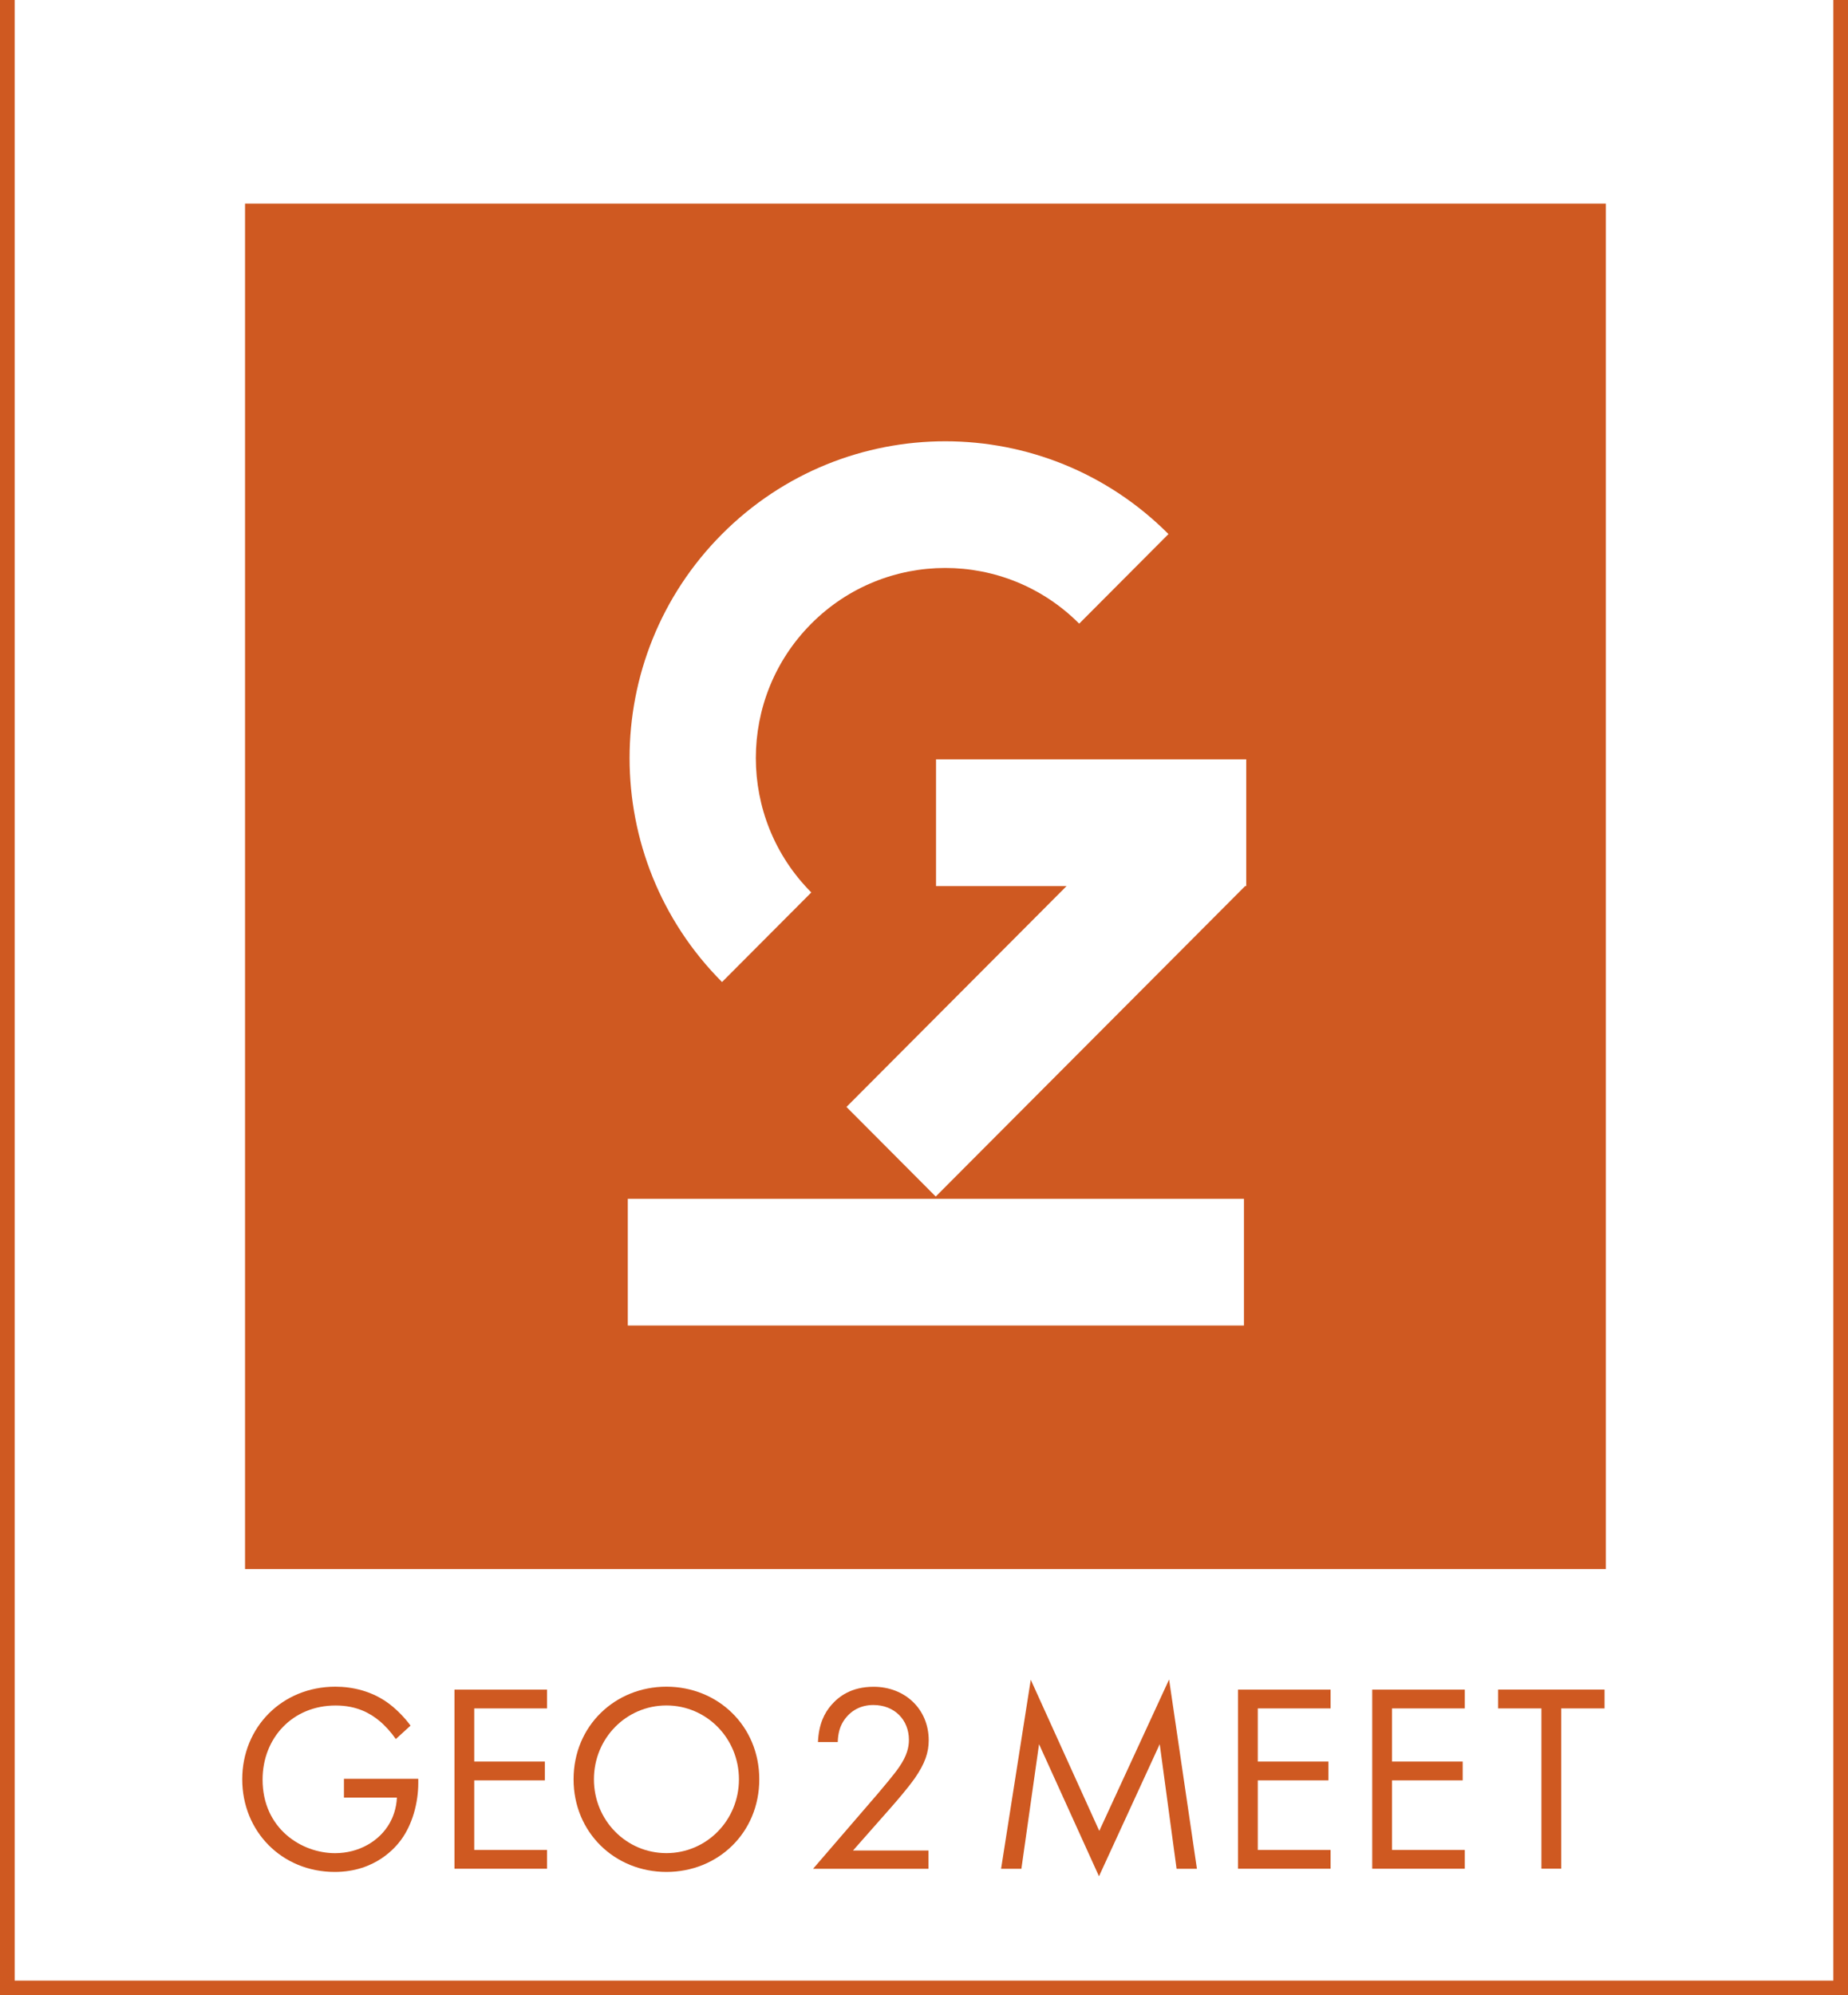 <svg width="126" height="136" viewBox="0 0 126 136" fill="none" xmlns="http://www.w3.org/2000/svg">
<rect x="0" y="0" width="126" height="136" fill="#333333" stroke="none"/>
<g clip-path="url(#clip0_51_150)">
<path d="M126 -14H0V136H126V-14Z" fill="white"/>
<path d="M23.445 121.241H28.518V121.534C28.518 122.888 28.117 124.351 27.352 125.395C26.988 125.889 25.618 127.591 22.826 127.591C19.215 127.591 16.516 124.829 16.516 121.278C16.516 117.728 19.233 114.965 22.864 114.965C24.03 114.965 25.4 115.258 26.587 116.172C27.134 116.595 27.644 117.141 27.991 117.618L26.988 118.533C26.641 118.038 26.24 117.598 25.838 117.271C25.254 116.793 24.343 116.247 22.884 116.247C19.946 116.247 17.903 118.461 17.903 121.298C17.903 124.627 20.548 126.312 22.846 126.312C24.471 126.312 25.876 125.49 26.569 124.262C26.787 123.877 27.025 123.293 27.062 122.523H23.451V121.241H23.445Z" fill="#CF5921"/>
<path d="M37.296 116.446H32.335V120.068H37.15V121.35H32.335V126.091H37.296V127.373H30.986V115.166H37.296V116.448V116.446Z" fill="#CF5921"/>
<path d="M39.107 121.278C39.107 117.636 41.936 114.965 45.438 114.965C48.94 114.965 51.769 117.636 51.769 121.278C51.769 124.92 48.96 127.591 45.438 127.591C41.916 127.591 39.107 124.9 39.107 121.278ZM40.495 121.278C40.495 124.078 42.701 126.309 45.438 126.309C48.175 126.309 50.382 124.075 50.382 121.278C50.382 118.481 48.175 116.244 45.438 116.244C42.701 116.244 40.495 118.478 40.495 121.278Z" fill="#CF5921"/>
<path d="M55.44 127.373L59.873 122.23C60.183 121.865 61.005 120.893 61.298 120.456C61.845 119.668 61.971 119.085 61.971 118.59C61.971 117.219 60.985 116.213 59.544 116.213C58.687 116.213 57.976 116.598 57.521 117.294C57.283 117.659 57.136 118.116 57.119 118.74H55.77C55.824 117.512 56.208 116.762 56.681 116.216C57.191 115.629 58.048 114.971 59.564 114.971C61.716 114.971 63.321 116.509 63.321 118.613C63.321 119.435 63.083 120.186 62.355 121.229C61.845 121.942 61.189 122.693 60.696 123.259L58.16 126.131H63.304V127.376H55.44V127.373Z" fill="#CF5921"/>
<path d="M68.256 127.373L70.279 114.491L74.951 124.794L79.711 114.473L81.608 127.376H80.221L79.072 118.883L74.931 127.887L70.844 118.883L69.64 127.376H68.253L68.256 127.373Z" fill="#CF5921"/>
<path d="M90.719 116.446H85.758V120.068H90.575V121.35H85.758V126.091H90.719V127.373H84.408V115.166H90.719V116.448V116.446Z" fill="#CF5921"/>
<path d="M99.872 116.446H94.911V120.068H99.729V121.35H94.911V126.091H99.872V127.373H93.561V115.166H99.872V116.448V116.446Z" fill="#CF5921"/>
<path d="M106.446 116.446V127.37H105.097V116.446H102.142V115.163H109.401V116.446H106.446Z" fill="#CF5921"/>
<path d="M16.708 13.878V106.95H109.49V13.878H16.708ZM49.23 36.402C57.635 27.97 71.262 27.97 79.668 36.402L73.581 42.508C68.537 37.448 60.361 37.448 55.317 42.508C50.273 47.568 50.273 55.77 55.317 60.829L49.23 66.935C40.824 58.503 40.824 44.834 49.23 36.402ZM84.815 90.348H42.804V81.712H84.815V90.348ZM84.97 60.395H84.895L63.8 81.556L57.713 75.45L72.721 60.395H63.82V51.759H84.97V60.395Z" fill="#CF5921"/>
</g>
<rect x="0.5" y="-0.5" width="125" height="136" stroke="#CF5921"/>
<defs>
<clipPath id="clip0_51_150">
<rect y="-1" width="126" height="137" fill="white"/>
</clipPath>
</defs>
</svg>
